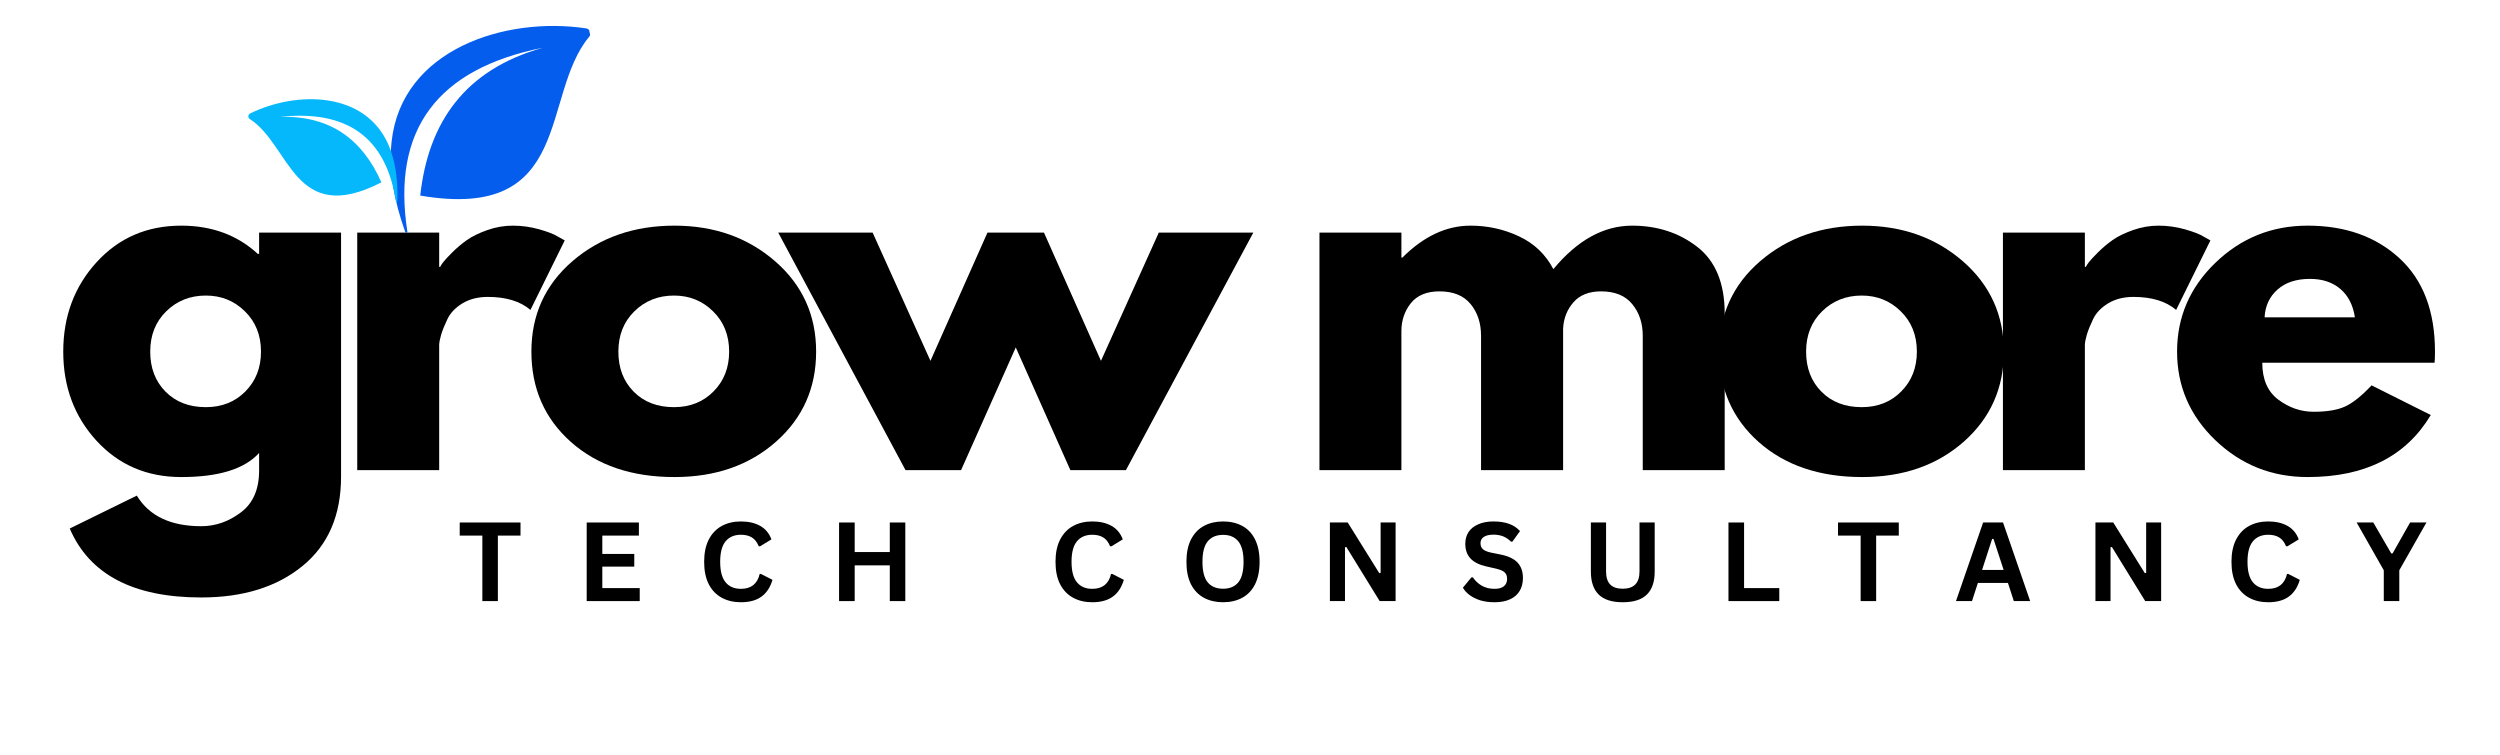 <svg xmlns="http://www.w3.org/2000/svg" xmlns:xlink="http://www.w3.org/1999/xlink" width="497" viewBox="0 0 372.75 112.5" height="150" preserveAspectRatio="xMidYMid meet"><defs><g></g><clipPath id="0aad047e29"><path d="M 58 3 L 89 3 L 89 35 L 58 35 Z M 58 3 " clip-rule="nonzero"></path></clipPath><clipPath id="d7e1ba7142"><path d="M 54.016 6.777 L 86.938 0.055 L 93.359 31.516 L 60.438 38.238 Z M 54.016 6.777 " clip-rule="nonzero"></path></clipPath><clipPath id="c877045d0b"><path d="M 54.016 6.777 L 86.938 0.055 L 93.359 31.516 L 60.438 38.238 Z M 54.016 6.777 " clip-rule="nonzero"></path></clipPath><clipPath id="182bbd0682"><path d="M 37 14 L 60 14 L 60 31 L 37 31 Z M 37 14 " clip-rule="nonzero"></path></clipPath><clipPath id="90ea665041"><path d="M 36.594 14.344 L 58.129 12.078 L 60.238 32.129 L 38.703 34.395 Z M 36.594 14.344 " clip-rule="nonzero"></path></clipPath><clipPath id="7636aab0b0"><path d="M 57.805 12.113 L 36.27 14.379 L 38.379 34.43 L 59.914 32.164 Z M 57.805 12.113 " clip-rule="nonzero"></path></clipPath></defs><g fill="#000000" fill-opacity="1"><g transform="translate(7.836, 70.098)"><g><path d="M 2.562 8.703 L 12.562 3.797 C 14.406 6.836 17.609 8.359 22.172 8.359 C 24.285 8.359 26.25 7.676 28.062 6.312 C 29.883 4.957 30.797 2.875 30.797 0.062 L 30.797 -2.562 C 28.629 -0.164 24.758 1.031 19.188 1.031 C 14.082 1.031 9.875 -0.77 6.562 -4.375 C 3.25 -7.988 1.594 -12.422 1.594 -17.672 C 1.594 -22.922 3.25 -27.363 6.562 -31 C 9.875 -34.633 14.082 -36.453 19.188 -36.453 C 23.75 -36.453 27.551 -35.051 30.594 -32.25 L 30.797 -32.25 L 30.797 -35.422 L 43.016 -35.422 L 43.016 0.969 C 43.016 6.719 41.102 11.156 37.281 14.281 C 33.457 17.414 28.422 18.984 22.172 18.984 C 12.035 18.984 5.5 15.555 2.562 8.703 Z M 16.938 -23.672 C 15.352 -22.109 14.562 -20.109 14.562 -17.672 C 14.562 -15.234 15.32 -13.242 16.844 -11.703 C 18.363 -10.16 20.367 -9.391 22.859 -9.391 C 25.242 -9.391 27.207 -10.172 28.75 -11.734 C 30.301 -13.297 31.078 -15.273 31.078 -17.672 C 31.078 -20.109 30.281 -22.109 28.688 -23.672 C 27.102 -25.242 25.16 -26.031 22.859 -26.031 C 20.504 -26.031 18.531 -25.242 16.938 -23.672 Z M 16.938 -23.672 "></path></g></g></g><g fill="#000000" fill-opacity="1"><g transform="translate(49.123, 70.098)"><g><path d="M 4.141 0 L 4.141 -35.422 L 16.359 -35.422 L 16.359 -30.312 L 16.5 -30.312 C 16.594 -30.5 16.742 -30.727 16.953 -31 C 17.16 -31.281 17.609 -31.766 18.297 -32.453 C 18.984 -33.141 19.719 -33.758 20.5 -34.312 C 21.289 -34.863 22.305 -35.359 23.547 -35.797 C 24.785 -36.234 26.051 -36.453 27.344 -36.453 C 28.676 -36.453 29.988 -36.27 31.281 -35.906 C 32.57 -35.539 33.516 -35.172 34.109 -34.797 L 35.078 -34.25 L 29.969 -23.891 C 28.445 -25.18 26.328 -25.828 23.609 -25.828 C 22.141 -25.828 20.875 -25.504 19.812 -24.859 C 18.758 -24.211 18.016 -23.426 17.578 -22.5 C 17.141 -21.582 16.828 -20.801 16.641 -20.156 C 16.453 -19.508 16.359 -19.004 16.359 -18.641 L 16.359 0 Z M 4.141 0 "></path></g></g></g><g fill="#000000" fill-opacity="1"><g transform="translate(77.637, 70.098)"><g><path d="M 7.484 -4.203 C 3.555 -7.703 1.594 -12.191 1.594 -17.672 C 1.594 -23.148 3.641 -27.648 7.734 -31.172 C 11.828 -34.691 16.891 -36.453 22.922 -36.453 C 28.859 -36.453 33.863 -34.68 37.938 -31.141 C 42.008 -27.598 44.047 -23.109 44.047 -17.672 C 44.047 -12.242 42.055 -7.77 38.078 -4.25 C 34.098 -0.727 29.047 1.031 22.922 1.031 C 16.566 1.031 11.422 -0.711 7.484 -4.203 Z M 16.938 -23.672 C 15.352 -22.109 14.562 -20.109 14.562 -17.672 C 14.562 -15.234 15.32 -13.242 16.844 -11.703 C 18.363 -10.16 20.367 -9.391 22.859 -9.391 C 25.242 -9.391 27.207 -10.172 28.75 -11.734 C 30.301 -13.297 31.078 -15.273 31.078 -17.672 C 31.078 -20.109 30.281 -22.109 28.688 -23.672 C 27.102 -25.242 25.16 -26.031 22.859 -26.031 C 20.504 -26.031 18.531 -25.242 16.938 -23.672 Z M 16.938 -23.672 "></path></g></g></g><g fill="#000000" fill-opacity="1"><g transform="translate(117.404, 70.098)"><g><path d="M 25.891 0 L 17.609 0 L -1.375 -35.422 L 12.703 -35.422 L 21.328 -16.297 L 29.828 -35.422 L 38.25 -35.422 L 46.75 -16.297 L 55.375 -35.422 L 69.469 -35.422 L 50.469 0 L 42.188 0 L 34.047 -18.297 Z M 25.891 0 "></path></g></g></g><g fill="#000000" fill-opacity="1"><g transform="translate(179.61, 70.098)"><g></g></g></g><g fill="#000000" fill-opacity="1"><g transform="translate(192.59, 70.098)"><g><path d="M 4.141 0 L 4.141 -35.422 L 16.359 -35.422 L 16.359 -31.688 L 16.5 -31.688 C 19.676 -34.863 23.062 -36.453 26.656 -36.453 C 29.227 -36.453 31.641 -35.922 33.891 -34.859 C 36.148 -33.805 37.859 -32.176 39.016 -29.969 C 42.598 -34.289 46.508 -36.453 50.75 -36.453 C 54.52 -36.453 57.766 -35.395 60.484 -33.281 C 63.203 -31.164 64.562 -27.852 64.562 -23.344 L 64.562 0 L 52.344 0 L 52.344 -20.031 C 52.344 -21.914 51.82 -23.488 50.781 -24.75 C 49.75 -26.02 48.195 -26.656 46.125 -26.656 C 44.332 -26.656 42.961 -26.113 42.016 -25.031 C 41.066 -23.945 40.551 -22.645 40.469 -21.125 L 40.469 0 L 28.234 0 L 28.234 -20.031 C 28.234 -21.914 27.719 -23.488 26.688 -24.75 C 25.656 -26.02 24.102 -26.656 22.031 -26.656 C 20.133 -26.656 18.711 -26.066 17.766 -24.891 C 16.828 -23.711 16.359 -22.32 16.359 -20.719 L 16.359 0 Z M 4.141 0 "></path></g></g></g><g fill="#000000" fill-opacity="1"><g transform="translate(254.727, 70.098)"><g><path d="M 7.484 -4.203 C 3.555 -7.703 1.594 -12.191 1.594 -17.672 C 1.594 -23.148 3.641 -27.648 7.734 -31.172 C 11.828 -34.691 16.891 -36.453 22.922 -36.453 C 28.859 -36.453 33.863 -34.68 37.938 -31.141 C 42.008 -27.598 44.047 -23.109 44.047 -17.672 C 44.047 -12.242 42.055 -7.77 38.078 -4.25 C 34.098 -0.727 29.047 1.031 22.922 1.031 C 16.566 1.031 11.422 -0.711 7.484 -4.203 Z M 16.938 -23.672 C 15.352 -22.109 14.562 -20.109 14.562 -17.672 C 14.562 -15.234 15.32 -13.242 16.844 -11.703 C 18.363 -10.16 20.367 -9.391 22.859 -9.391 C 25.242 -9.391 27.207 -10.172 28.75 -11.734 C 30.301 -13.297 31.078 -15.273 31.078 -17.672 C 31.078 -20.109 30.281 -22.109 28.688 -23.672 C 27.102 -25.242 25.16 -26.031 22.859 -26.031 C 20.504 -26.031 18.531 -25.242 16.938 -23.672 Z M 16.938 -23.672 "></path></g></g></g><g fill="#000000" fill-opacity="1"><g transform="translate(294.495, 70.098)"><g><path d="M 4.141 0 L 4.141 -35.422 L 16.359 -35.422 L 16.359 -30.312 L 16.5 -30.312 C 16.594 -30.5 16.742 -30.727 16.953 -31 C 17.16 -31.281 17.609 -31.766 18.297 -32.453 C 18.984 -33.141 19.719 -33.758 20.5 -34.312 C 21.289 -34.863 22.305 -35.359 23.547 -35.797 C 24.785 -36.234 26.051 -36.453 27.344 -36.453 C 28.676 -36.453 29.988 -36.27 31.281 -35.906 C 32.57 -35.539 33.516 -35.172 34.109 -34.797 L 35.078 -34.25 L 29.969 -23.891 C 28.445 -25.18 26.328 -25.828 23.609 -25.828 C 22.141 -25.828 20.875 -25.504 19.812 -24.859 C 18.758 -24.211 18.016 -23.426 17.578 -22.5 C 17.141 -21.582 16.828 -20.801 16.641 -20.156 C 16.453 -19.508 16.359 -19.004 16.359 -18.641 L 16.359 0 Z M 4.141 0 "></path></g></g></g><g fill="#000000" fill-opacity="1"><g transform="translate(323.008, 70.098)"><g><path d="M 39.984 -16.016 L 14.297 -16.016 C 14.297 -13.535 15.098 -11.695 16.703 -10.5 C 18.316 -9.301 20.066 -8.703 21.953 -8.703 C 23.93 -8.703 25.492 -8.961 26.641 -9.484 C 27.797 -10.016 29.113 -11.066 30.594 -12.641 L 39.422 -8.219 C 35.742 -2.051 29.625 1.031 21.062 1.031 C 15.719 1.031 11.133 -0.797 7.312 -4.453 C 3.5 -8.109 1.594 -12.516 1.594 -17.672 C 1.594 -22.828 3.5 -27.242 7.312 -30.922 C 11.133 -34.609 15.719 -36.453 21.062 -36.453 C 26.676 -36.453 31.242 -34.828 34.766 -31.578 C 38.285 -28.336 40.047 -23.703 40.047 -17.672 C 40.047 -16.848 40.023 -16.297 39.984 -16.016 Z M 14.641 -22.781 L 28.109 -22.781 C 27.828 -24.625 27.098 -26.039 25.922 -27.031 C 24.754 -28.02 23.25 -28.516 21.406 -28.516 C 19.375 -28.516 17.758 -27.984 16.562 -26.922 C 15.375 -25.867 14.734 -24.488 14.641 -22.781 Z M 14.641 -22.781 "></path></g></g></g><g clip-path="url(#0aad047e29)"><g clip-path="url(#d7e1ba7142)"><g clip-path="url(#c877045d0b)"><path fill="#045dec" d="M 80.941 7.117 C 65.277 10.242 58.367 19.266 60.738 34.539 C 60.766 34.73 60.492 34.797 60.426 34.613 C 58.719 29.816 57.934 25.285 58.387 21.113 C 59.891 7.344 75.336 2.426 87.375 4.227 C 87.977 4.316 88.234 5.012 87.848 5.48 C 80.535 14.254 85.617 33.082 62.656 29.16 C 63.871 18.156 69.375 10.367 80.941 7.117 " fill-opacity="1" fill-rule="evenodd"></path></g></g></g><g clip-path="url(#182bbd0682)"><g clip-path="url(#90ea665041)"><g clip-path="url(#7636aab0b0)"><path fill="#04b8fb" d="M 41.707 17.43 C 51.703 16.332 57.562 20.434 59.039 30.051 C 59.059 30.172 59.234 30.16 59.242 30.039 C 59.355 26.832 58.965 23.965 57.902 21.547 C 54.387 13.57 44.184 13.547 37.301 16.914 C 36.957 17.082 36.934 17.551 37.254 17.754 C 43.309 21.633 43.828 33.898 56.867 27.188 C 54.051 20.816 49.266 17.184 41.707 17.43 " fill-opacity="1" fill-rule="evenodd"></path></g></g></g><g fill="#000000" fill-opacity="1"><g transform="translate(68.216, 89.623)"><g><path d="M 9.391 -11.719 L 9.391 -9.766 L 6.016 -9.766 L 6.016 0 L 3.703 0 L 3.703 -9.766 L 0.328 -9.766 L 0.328 -11.719 Z M 9.391 -11.719 "></path></g></g></g><g fill="#000000" fill-opacity="1"><g transform="translate(85.961, 89.623)"><g><path d="M 3.844 -5.141 L 3.844 -1.938 L 9.422 -1.938 L 9.422 0 L 1.516 0 L 1.516 -11.719 L 9.297 -11.719 L 9.297 -9.766 L 3.844 -9.766 L 3.844 -7.031 L 8.609 -7.031 L 8.609 -5.141 Z M 3.844 -5.141 "></path></g></g></g><g fill="#000000" fill-opacity="1"><g transform="translate(104.067, 89.623)"><g><path d="M 6.406 0.172 C 5.32 0.172 4.367 -0.051 3.547 -0.5 C 2.723 -0.945 2.078 -1.617 1.609 -2.516 C 1.148 -3.422 0.922 -4.535 0.922 -5.859 C 0.922 -7.172 1.148 -8.273 1.609 -9.172 C 2.078 -10.078 2.723 -10.754 3.547 -11.203 C 4.367 -11.648 5.32 -11.875 6.406 -11.875 C 7.531 -11.875 8.484 -11.656 9.266 -11.219 C 10.055 -10.781 10.617 -10.109 10.953 -9.203 L 9.266 -8.172 L 9.062 -8.172 C 8.812 -8.785 8.473 -9.223 8.047 -9.484 C 7.617 -9.754 7.07 -9.891 6.406 -9.891 C 5.426 -9.891 4.664 -9.566 4.125 -8.922 C 3.582 -8.273 3.312 -7.254 3.312 -5.859 C 3.312 -4.461 3.582 -3.441 4.125 -2.797 C 4.664 -2.148 5.426 -1.828 6.406 -1.828 C 7.926 -1.828 8.859 -2.566 9.203 -4.047 L 9.391 -4.047 L 11.109 -3.172 C 10.785 -2.055 10.234 -1.219 9.453 -0.656 C 8.68 -0.102 7.664 0.172 6.406 0.172 Z M 6.406 0.172 "></path></g></g></g><g fill="#000000" fill-opacity="1"><g transform="translate(123.59, 89.623)"><g><path d="M 9.078 -7.312 L 9.078 -11.719 L 11.391 -11.719 L 11.391 0 L 9.078 0 L 9.078 -5.328 L 3.844 -5.328 L 3.844 0 L 1.516 0 L 1.516 -11.719 L 3.844 -11.719 L 3.844 -7.312 Z M 9.078 -7.312 "></path></g></g></g><g fill="#000000" fill-opacity="1"><g transform="translate(144.546, 89.623)"><g></g></g></g><g fill="#000000" fill-opacity="1"><g transform="translate(156.454, 89.623)"><g><path d="M 6.406 0.172 C 5.32 0.172 4.367 -0.051 3.547 -0.5 C 2.723 -0.945 2.078 -1.617 1.609 -2.516 C 1.148 -3.422 0.922 -4.535 0.922 -5.859 C 0.922 -7.172 1.148 -8.273 1.609 -9.172 C 2.078 -10.078 2.723 -10.754 3.547 -11.203 C 4.367 -11.648 5.32 -11.875 6.406 -11.875 C 7.531 -11.875 8.484 -11.656 9.266 -11.219 C 10.055 -10.781 10.617 -10.109 10.953 -9.203 L 9.266 -8.172 L 9.062 -8.172 C 8.812 -8.785 8.473 -9.223 8.047 -9.484 C 7.617 -9.754 7.07 -9.891 6.406 -9.891 C 5.426 -9.891 4.664 -9.566 4.125 -8.922 C 3.582 -8.273 3.312 -7.254 3.312 -5.859 C 3.312 -4.461 3.582 -3.441 4.125 -2.797 C 4.664 -2.148 5.426 -1.828 6.406 -1.828 C 7.926 -1.828 8.859 -2.566 9.203 -4.047 L 9.391 -4.047 L 11.109 -3.172 C 10.785 -2.055 10.234 -1.219 9.453 -0.656 C 8.68 -0.102 7.664 0.172 6.406 0.172 Z M 6.406 0.172 "></path></g></g></g><g fill="#000000" fill-opacity="1"><g transform="translate(175.976, 89.623)"><g><path d="M 6.391 0.172 C 5.316 0.172 4.367 -0.047 3.547 -0.484 C 2.723 -0.922 2.078 -1.586 1.609 -2.484 C 1.148 -3.391 0.922 -4.516 0.922 -5.859 C 0.922 -7.191 1.148 -8.305 1.609 -9.203 C 2.078 -10.109 2.723 -10.781 3.547 -11.219 C 4.367 -11.656 5.316 -11.875 6.391 -11.875 C 7.461 -11.875 8.406 -11.656 9.219 -11.219 C 10.039 -10.789 10.68 -10.125 11.141 -9.219 C 11.598 -8.312 11.828 -7.191 11.828 -5.859 C 11.828 -4.516 11.598 -3.391 11.141 -2.484 C 10.68 -1.586 10.039 -0.922 9.219 -0.484 C 8.406 -0.047 7.461 0.172 6.391 0.172 Z M 6.391 -1.844 C 7.379 -1.844 8.133 -2.16 8.656 -2.797 C 9.176 -3.43 9.438 -4.453 9.438 -5.859 C 9.438 -7.254 9.176 -8.27 8.656 -8.906 C 8.133 -9.551 7.379 -9.875 6.391 -9.875 C 5.391 -9.875 4.625 -9.551 4.094 -8.906 C 3.57 -8.27 3.312 -7.254 3.312 -5.859 C 3.312 -4.453 3.57 -3.43 4.094 -2.797 C 4.625 -2.16 5.391 -1.844 6.391 -1.844 Z M 6.391 -1.844 "></path></g></g></g><g fill="#000000" fill-opacity="1"><g transform="translate(196.772, 89.623)"><g><path d="M 3.766 0 L 1.516 0 L 1.516 -11.719 L 4.172 -11.719 L 8.875 -4.172 L 9.078 -4.203 L 9.078 -11.719 L 11.312 -11.719 L 11.312 0 L 8.938 0 L 3.969 -8.062 L 3.766 -8.031 Z M 3.766 0 "></path></g></g></g><g fill="#000000" fill-opacity="1"><g transform="translate(217.648, 89.623)"><g><path d="M 5.188 0.172 C 4.375 0.172 3.648 0.07 3.016 -0.125 C 2.391 -0.332 1.863 -0.598 1.438 -0.922 C 1.02 -1.242 0.695 -1.602 0.469 -2 L 1.75 -3.547 L 1.953 -3.547 C 2.297 -3.023 2.738 -2.609 3.281 -2.297 C 3.832 -1.984 4.469 -1.828 5.188 -1.828 C 5.812 -1.828 6.281 -1.957 6.594 -2.219 C 6.906 -2.488 7.062 -2.852 7.062 -3.312 C 7.062 -3.582 7.008 -3.812 6.906 -4 C 6.812 -4.188 6.645 -4.348 6.406 -4.484 C 6.176 -4.617 5.859 -4.734 5.453 -4.828 L 3.953 -5.172 C 2.898 -5.41 2.113 -5.805 1.594 -6.359 C 1.082 -6.922 0.828 -7.648 0.828 -8.547 C 0.828 -9.211 0.988 -9.797 1.312 -10.297 C 1.645 -10.797 2.129 -11.18 2.766 -11.453 C 3.398 -11.734 4.156 -11.875 5.031 -11.875 C 5.938 -11.875 6.711 -11.754 7.359 -11.516 C 8.004 -11.285 8.547 -10.926 8.984 -10.438 L 7.844 -8.859 L 7.641 -8.859 C 7.305 -9.203 6.926 -9.461 6.5 -9.641 C 6.07 -9.816 5.582 -9.906 5.031 -9.906 C 4.395 -9.906 3.91 -9.789 3.578 -9.562 C 3.254 -9.344 3.094 -9.035 3.094 -8.641 C 3.094 -8.266 3.207 -7.969 3.438 -7.75 C 3.676 -7.531 4.078 -7.359 4.641 -7.234 L 6.188 -6.922 C 7.32 -6.68 8.145 -6.273 8.656 -5.703 C 9.164 -5.129 9.422 -4.379 9.422 -3.453 C 9.422 -2.723 9.266 -2.086 8.953 -1.547 C 8.641 -1.004 8.164 -0.582 7.531 -0.281 C 6.895 0.02 6.113 0.172 5.188 0.172 Z M 5.188 0.172 "></path></g></g></g><g fill="#000000" fill-opacity="1"><g transform="translate(235.746, 89.623)"><g><path d="M 6.203 0.172 C 4.598 0.172 3.406 -0.207 2.625 -0.969 C 1.844 -1.738 1.453 -2.879 1.453 -4.391 L 1.453 -11.719 L 3.719 -11.719 L 3.719 -4.406 C 3.719 -3.551 3.922 -2.91 4.328 -2.484 C 4.742 -2.055 5.367 -1.844 6.203 -1.844 C 7.867 -1.844 8.703 -2.695 8.703 -4.406 L 8.703 -11.719 L 10.969 -11.719 L 10.969 -4.391 C 10.969 -2.879 10.578 -1.738 9.797 -0.969 C 9.016 -0.207 7.816 0.172 6.203 0.172 Z M 6.203 0.172 "></path></g></g></g><g fill="#000000" fill-opacity="1"><g transform="translate(256.198, 89.623)"><g><path d="M 3.844 -11.719 L 3.844 -1.938 L 9.094 -1.938 L 9.094 0 L 1.516 0 L 1.516 -11.719 Z M 3.844 -11.719 "></path></g></g></g><g fill="#000000" fill-opacity="1"><g transform="translate(273.719, 89.623)"><g><path d="M 9.391 -11.719 L 9.391 -9.766 L 6.016 -9.766 L 6.016 0 L 3.703 0 L 3.703 -9.766 L 0.328 -9.766 L 0.328 -11.719 Z M 9.391 -11.719 "></path></g></g></g><g fill="#000000" fill-opacity="1"><g transform="translate(291.464, 89.623)"><g><path d="M 11.234 0 L 8.797 0 L 7.922 -2.703 L 3.438 -2.703 L 2.562 0 L 0.172 0 L 4.219 -11.719 L 7.188 -11.719 Z M 5.562 -9.266 L 4.062 -4.641 L 7.281 -4.641 L 5.766 -9.266 Z M 5.562 -9.266 "></path></g></g></g><g fill="#000000" fill-opacity="1"><g transform="translate(310.914, 89.623)"><g><path d="M 3.766 0 L 1.516 0 L 1.516 -11.719 L 4.172 -11.719 L 8.875 -4.172 L 9.078 -4.203 L 9.078 -11.719 L 11.312 -11.719 L 11.312 0 L 8.938 0 L 3.969 -8.062 L 3.766 -8.031 Z M 3.766 0 "></path></g></g></g><g fill="#000000" fill-opacity="1"><g transform="translate(331.79, 89.623)"><g><path d="M 6.406 0.172 C 5.32 0.172 4.367 -0.051 3.547 -0.5 C 2.723 -0.945 2.078 -1.617 1.609 -2.516 C 1.148 -3.422 0.922 -4.535 0.922 -5.859 C 0.922 -7.172 1.148 -8.273 1.609 -9.172 C 2.078 -10.078 2.723 -10.754 3.547 -11.203 C 4.367 -11.648 5.32 -11.875 6.406 -11.875 C 7.531 -11.875 8.484 -11.656 9.266 -11.219 C 10.055 -10.781 10.617 -10.109 10.953 -9.203 L 9.266 -8.172 L 9.062 -8.172 C 8.812 -8.785 8.473 -9.223 8.047 -9.484 C 7.617 -9.754 7.07 -9.891 6.406 -9.891 C 5.426 -9.891 4.664 -9.566 4.125 -8.922 C 3.582 -8.273 3.312 -7.254 3.312 -5.859 C 3.312 -4.461 3.582 -3.441 4.125 -2.797 C 4.664 -2.148 5.426 -1.828 6.406 -1.828 C 7.926 -1.828 8.859 -2.566 9.203 -4.047 L 9.391 -4.047 L 11.109 -3.172 C 10.785 -2.055 10.234 -1.219 9.453 -0.656 C 8.68 -0.102 7.664 0.172 6.406 0.172 Z M 6.406 0.172 "></path></g></g></g><g fill="#000000" fill-opacity="1"><g transform="translate(351.313, 89.623)"><g><path d="M 6.422 0 L 4.109 0 L 4.109 -4.594 L 0.062 -11.719 L 2.547 -11.719 L 5.219 -7.109 L 5.422 -7.109 L 8.031 -11.719 L 10.469 -11.719 L 6.422 -4.594 Z M 6.422 0 "></path></g></g></g></svg>